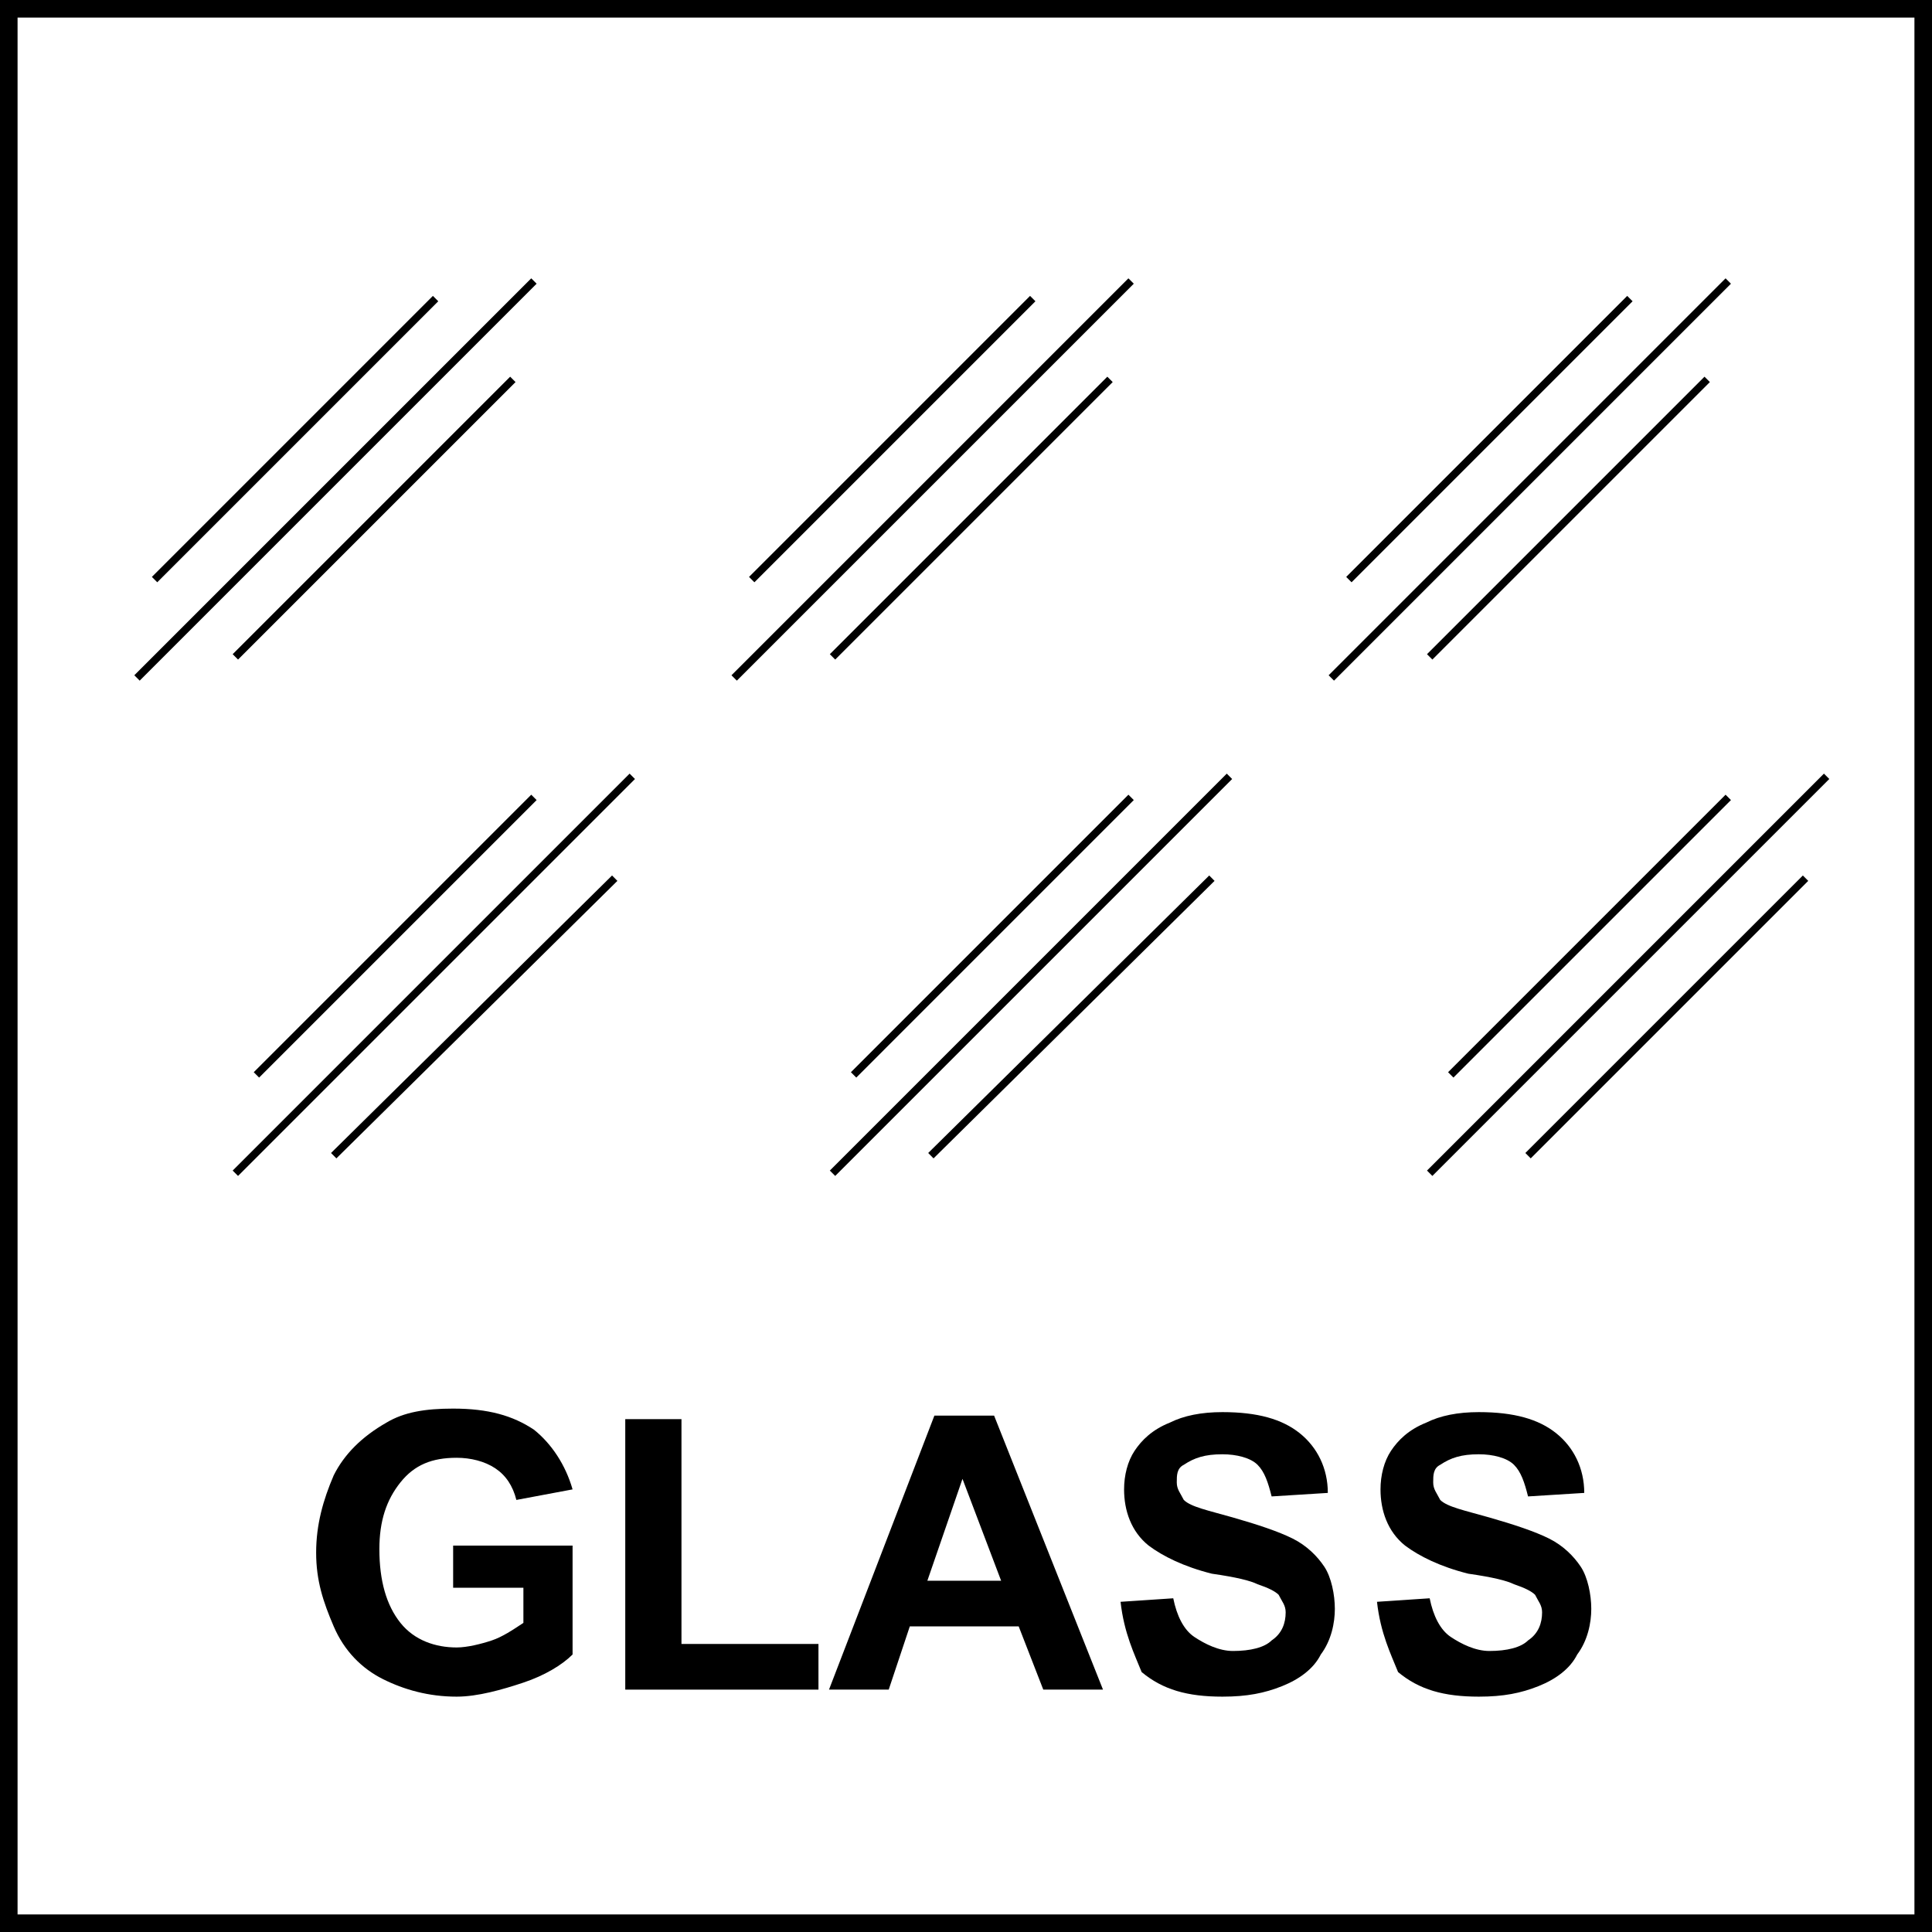 <?xml version="1.0" encoding="utf-8"?>
<!-- Generator: Adobe Illustrator 26.0.1, SVG Export Plug-In . SVG Version: 6.00 Build 0)  -->
<svg version="1.1" id="Layer_1" xmlns="http://www.w3.org/2000/svg" xmlns:xlink="http://www.w3.org/1999/xlink" x="0px" y="0px"
	 viewBox="0 0 55 55" style="enable-background:new 0 0 55 55;" xml:space="preserve">
<style type="text/css">
	.st0{fill:none;stroke:#000000;stroke-width:1;}
	.st1{fill-rule:evenodd;clip-rule:evenodd;fill:none;stroke:#000000;stroke-width:0.216;stroke-miterlimit:22.926;}
</style>
<g>
	<rect class="st0" width="55" height="55"/>
</g>
<g>
	<g>
		<line class="st1" x1="35" y1="22.1" x2="23.7" y2="33.4"/>
		<line class="st1" x1="34.5" y1="25" x2="26.5" y2="32.9"/>
		<line class="st1" x1="32.2" y1="22.7" x2="24.3" y2="30.6"/>
	</g>
	<g>
		<line class="st1" x1="52" y1="22.1" x2="40.7" y2="33.4"/>
		<line class="st1" x1="51.4" y1="25" x2="43.5" y2="32.9"/>
		<line class="st1" x1="49.2" y1="22.7" x2="41.3" y2="30.6"/>
	</g>
	<g>
		<line class="st1" x1="18" y1="22.1" x2="6.7" y2="33.4"/>
		<line class="st1" x1="17.5" y1="25" x2="9.5" y2="32.9"/>
		<line class="st1" x1="15.2" y1="22.7" x2="7.3" y2="30.6"/>
	</g>
	<g>
		<line class="st1" x1="15.2" y1="8" x2="3.9" y2="19.3"/>
		<line class="st1" x1="14.6" y1="10.8" x2="6.7" y2="18.7"/>
		<line class="st1" x1="12.4" y1="8.5" x2="4.4" y2="16.5"/>
	</g>
	<g>
		<line class="st1" x1="32.2" y1="8" x2="20.9" y2="19.3"/>
		<line class="st1" x1="31.6" y1="10.8" x2="23.7" y2="18.7"/>
		<line class="st1" x1="29.4" y1="8.5" x2="21.4" y2="16.5"/>
	</g>
	<g>
		<line class="st1" x1="49.2" y1="8" x2="37.9" y2="19.3"/>
		<line class="st1" x1="48.6" y1="10.8" x2="40.7" y2="18.7"/>
		<line class="st1" x1="46.4" y1="8.5" x2="38.4" y2="16.5"/>
	</g>
	<g>
		<path d="M12.9,45.3V44h3.4v3.1c-0.3,0.3-0.8,0.6-1.4,0.8c-0.6,0.2-1.3,0.4-1.9,0.4c-0.8,0-1.5-0.2-2.1-0.5
			c-0.6-0.3-1.1-0.8-1.4-1.5S9,45,9,44.2c0-0.8,0.2-1.5,0.5-2.2c0.3-0.6,0.8-1.1,1.5-1.5c0.5-0.3,1.1-0.4,1.9-0.4
			c1,0,1.7,0.2,2.3,0.6c0.5,0.4,0.9,1,1.1,1.7l-1.6,0.3c-0.1-0.4-0.3-0.7-0.6-0.9c-0.3-0.2-0.7-0.3-1.1-0.3c-0.7,0-1.2,0.2-1.6,0.7
			s-0.6,1.1-0.6,1.9c0,0.9,0.2,1.6,0.6,2.1c0.4,0.5,1,0.7,1.6,0.7c0.3,0,0.7-0.1,1-0.2c0.3-0.1,0.6-0.3,0.9-0.5v-1H12.9z"/>
		<path d="M17.8,48.1v-7.7h1.6v6.4h3.9v1.3H17.8z"/>
		<path d="M31.4,48.1h-1.7l-0.7-1.8h-3.1l-0.6,1.8h-1.7l3-7.8h1.7L31.4,48.1z M28.5,45l-1.1-2.9L26.4,45H28.5z"/>
		<path d="M31.9,45.6l1.5-0.1c0.1,0.5,0.3,0.9,0.6,1.1c0.3,0.2,0.7,0.4,1.1,0.4c0.5,0,0.9-0.1,1.1-0.3c0.3-0.2,0.4-0.5,0.4-0.8
			c0-0.2-0.1-0.3-0.2-0.5c-0.1-0.1-0.3-0.2-0.6-0.3c-0.2-0.1-0.6-0.2-1.3-0.3c-0.8-0.2-1.4-0.5-1.8-0.8c-0.5-0.4-0.7-1-0.7-1.6
			c0-0.4,0.1-0.8,0.3-1.1c0.2-0.3,0.5-0.6,1-0.8c0.4-0.2,0.9-0.3,1.5-0.3c1,0,1.7,0.2,2.2,0.6s0.8,1,0.8,1.7l-1.6,0.1
			c-0.1-0.4-0.2-0.7-0.4-0.9c-0.2-0.2-0.6-0.3-1-0.3c-0.5,0-0.8,0.1-1.1,0.3c-0.2,0.1-0.2,0.3-0.2,0.5c0,0.2,0.1,0.3,0.2,0.5
			c0.2,0.2,0.7,0.3,1.4,0.5s1.3,0.4,1.7,0.6c0.4,0.2,0.7,0.5,0.9,0.8c0.2,0.3,0.3,0.8,0.3,1.2c0,0.4-0.1,0.9-0.4,1.3
			c-0.2,0.4-0.6,0.7-1.1,0.9c-0.5,0.2-1,0.3-1.7,0.3c-1,0-1.7-0.2-2.3-0.7C32.3,47.1,32,46.5,31.9,45.6z"/>
		<path d="M39.2,45.6l1.5-0.1c0.1,0.5,0.3,0.9,0.6,1.1c0.3,0.2,0.7,0.4,1.1,0.4c0.5,0,0.9-0.1,1.1-0.3c0.3-0.2,0.4-0.5,0.4-0.8
			c0-0.2-0.1-0.3-0.2-0.5c-0.1-0.1-0.3-0.2-0.6-0.3c-0.2-0.1-0.6-0.2-1.3-0.3c-0.8-0.2-1.4-0.5-1.8-0.8c-0.5-0.4-0.7-1-0.7-1.6
			c0-0.4,0.1-0.8,0.3-1.1c0.2-0.3,0.5-0.6,1-0.8c0.4-0.2,0.9-0.3,1.5-0.3c1,0,1.7,0.2,2.2,0.6s0.8,1,0.8,1.7l-1.6,0.1
			c-0.1-0.4-0.2-0.7-0.4-0.9c-0.2-0.2-0.6-0.3-1-0.3c-0.5,0-0.8,0.1-1.1,0.3c-0.2,0.1-0.2,0.3-0.2,0.5c0,0.2,0.1,0.3,0.2,0.5
			c0.2,0.2,0.7,0.3,1.4,0.5s1.3,0.4,1.7,0.6c0.4,0.2,0.7,0.5,0.9,0.8c0.2,0.3,0.3,0.8,0.3,1.2c0,0.4-0.1,0.9-0.4,1.3
			c-0.2,0.4-0.6,0.7-1.1,0.9c-0.5,0.2-1,0.3-1.7,0.3c-1,0-1.7-0.2-2.3-0.7C39.6,47.1,39.3,46.5,39.2,45.6z"/>
	</g>
</g>
<g>
</g>
<g>
</g>
<g>
</g>
<g>
</g>
<g>
</g>
<g>
</g>
</svg>
